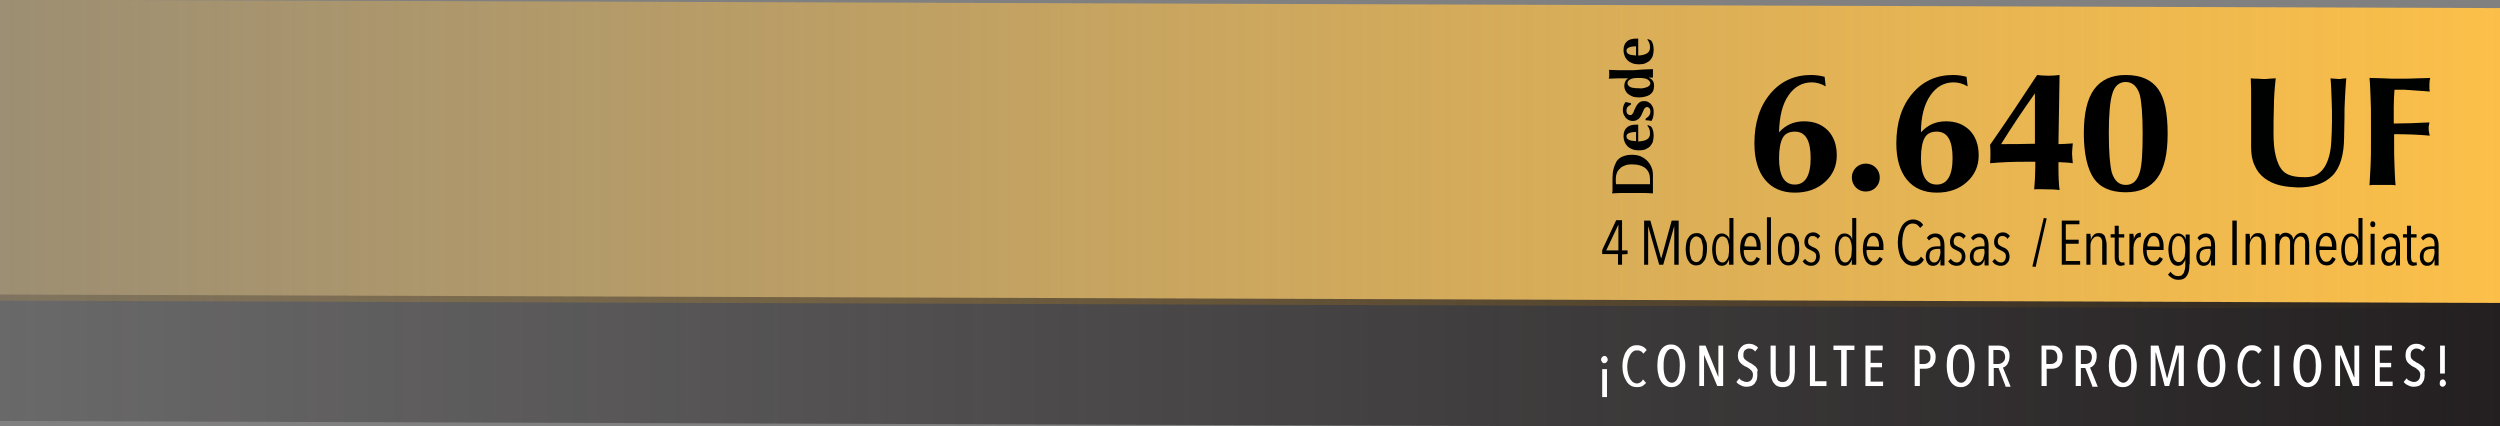 <?xml version="1.0" encoding="utf-8"?>
<!-- Generator: Adobe Illustrator 26.3.1, SVG Export Plug-In . SVG Version: 6.00 Build 0)  -->
<svg version="1.1" id="Layer_1" xmlns="http://www.w3.org/2000/svg" xmlns:xlink="http://www.w3.org/1999/xlink" x="0px" y="0px"
	 viewBox="0 0 680 116" style="enable-background:new 0 0 680 116;" xml:space="preserve">
<rect x="0" y="0" width="680" height="116" fill="#808080" stroke="none"/>
<style type="text/css">
	.st0{fill:url(#SVGID_1_);}
	.st1{fill:#000101;}
	.st2{fill:url(#SVGID_00000026863124364516491540000001087447318595725490_);}
	.st3{fill:#FFFFFF;}
</style>
<g>
	
		<linearGradient id="SVGID_1_" gradientUnits="userSpaceOnUse" x1="-208" y1="3463.6" x2="680" y2="3463.6" gradientTransform="matrix(1 0 0 1 0 -3422)">
		<stop  offset="0" style="stop-color:#FBBF49;stop-opacity:0"/>
		<stop  offset="1" style="stop-color:#FBBF49"/>
	</linearGradient>
	<polygon class="st0" points="680,84 -208,81.1 -208,-0.8 680,2.2 	"/>
	<path class="st1" d="M441.2,69.2V72h-1.1v-2.9h-4.3V68l3.8-8.1h1.6v8.2h1.5v1L441.2,69.2L441.2,69.2z M440.2,61.1L440.2,61.1
		l-3.3,7h3.3V61.1z"/>
	<polygon class="st1" points="455.4,72 455.4,61.5 455.4,61.5 452.4,72 451.3,72 448.3,61.5 448.3,61.5 448.3,72 447.2,72 447.2,60 
		448.9,60 451.8,70.2 451.9,70.2 454.7,60 456.6,60 456.6,72 	"/>
	<path class="st1" d="M464.3,67.8c0,0.7-0.1,1.3-0.2,1.8s-0.3,1-0.6,1.4c-0.3,0.4-0.6,0.7-0.9,0.9c-0.4,0.2-0.8,0.3-1.2,0.3
		c-0.5,0-0.9-0.1-1.2-0.3c-0.4-0.2-0.7-0.5-0.9-0.9c-0.3-0.4-0.5-0.9-0.6-1.4s-0.2-1.2-0.2-1.8c0-0.7,0.1-1.3,0.2-1.8
		c0.1-0.6,0.3-1,0.6-1.4c0.2-0.4,0.6-0.7,0.9-0.9c0.4-0.2,0.8-0.3,1.3-0.3s0.9,0.1,1.2,0.3c0.4,0.2,0.7,0.5,0.9,0.9
		c0.2,0.4,0.4,0.9,0.6,1.4C464.3,66.5,464.3,67.1,464.3,67.8 M463.2,67.8c0-0.5,0-1-0.1-1.4s-0.2-0.8-0.3-1.1
		c-0.1-0.3-0.3-0.6-0.6-0.7c-0.2-0.2-0.5-0.3-0.8-0.3s-0.6,0.1-0.8,0.3c-0.2,0.2-0.4,0.4-0.6,0.7c-0.1,0.3-0.3,0.7-0.3,1.1
		c-0.1,0.4-0.1,0.9-0.1,1.4s0,1,0.1,1.4s0.2,0.8,0.3,1.1c0.1,0.3,0.3,0.6,0.6,0.7c0.2,0.2,0.5,0.3,0.8,0.3s0.6-0.1,0.8-0.3
		c0.2-0.2,0.4-0.4,0.6-0.7c0.1-0.3,0.3-0.7,0.3-1.1S463.2,68.3,463.2,67.8"/>
	<path class="st1" d="M470.3,72v-1.5l0,0c-0.1,0.5-0.4,0.9-0.7,1.3c-0.3,0.3-0.8,0.5-1.3,0.5c-0.4,0-0.8-0.1-1.1-0.3
		c-0.3-0.2-0.6-0.5-0.8-0.9c-0.2-0.4-0.4-0.9-0.5-1.4c-0.1-0.6-0.2-1.2-0.2-1.8c0-0.7,0.1-1.3,0.2-1.8s0.3-1,0.5-1.4
		s0.5-0.7,0.8-0.9s0.7-0.3,1.2-0.3s0.9,0.2,1.3,0.5s0.6,0.7,0.7,1.2l0,0v-5.9h1.1V72H470.3z M470.3,67.8c0-0.5,0-1-0.1-1.4
		s-0.2-0.8-0.3-1.1c-0.2-0.3-0.3-0.6-0.6-0.7c-0.2-0.2-0.5-0.3-0.8-0.3s-0.6,0.1-0.8,0.3c-0.2,0.2-0.4,0.4-0.6,0.7
		c-0.1,0.3-0.3,0.7-0.3,1.1c-0.1,0.4-0.1,0.9-0.1,1.4s0,0.9,0.1,1.4c0.1,0.4,0.2,0.8,0.3,1.1c0.1,0.3,0.3,0.6,0.6,0.8
		c0.2,0.2,0.5,0.3,0.8,0.3s0.6-0.1,0.8-0.3c0.2-0.2,0.4-0.4,0.6-0.8c0.2-0.3,0.3-0.7,0.3-1.1C470.3,68.8,470.3,68.3,470.3,67.8"/>
	<path class="st1" d="M474.3,68c0,0.5,0,0.9,0.1,1.3s0.2,0.7,0.4,1c0.2,0.3,0.3,0.5,0.6,0.7c0.2,0.2,0.5,0.2,0.8,0.2
		c0.4,0,0.7-0.1,1-0.4s0.4-0.6,0.6-0.9l0.9,0.5c-0.2,0.5-0.5,0.9-0.9,1.3c-0.4,0.3-0.9,0.5-1.5,0.5c-0.9,0-1.7-0.4-2.2-1.2
		c-0.5-0.8-0.8-1.9-0.8-3.3c0-0.7,0.1-1.3,0.2-1.8c0.1-0.6,0.3-1,0.6-1.4c0.3-0.4,0.6-0.7,0.9-0.9c0.4-0.2,0.8-0.3,1.2-0.3
		c0.5,0,0.9,0.1,1.3,0.3c0.3,0.2,0.6,0.5,0.8,0.9c0.2,0.4,0.4,0.8,0.5,1.3s0.1,1,0.1,1.6V68H474.3z M477.8,67.1
		c0-0.9-0.1-1.5-0.4-2.1c-0.3-0.5-0.7-0.8-1.2-0.8c-0.3,0-0.6,0.1-0.8,0.3c-0.2,0.2-0.4,0.4-0.5,0.7c-0.1,0.3-0.2,0.6-0.3,0.9
		c-0.1,0.3-0.1,0.6-0.1,0.9L477.8,67.1L477.8,67.1z"/>
	<rect x="480.6" y="59.1" class="st1" width="1.1" height="12.9"/>
	<path class="st1" d="M489.4,67.8c0,0.7-0.1,1.3-0.2,1.8s-0.3,1-0.6,1.4c-0.3,0.4-0.6,0.7-0.9,0.9c-0.4,0.2-0.8,0.3-1.2,0.3
		c-0.5,0-0.9-0.1-1.2-0.3c-0.4-0.2-0.7-0.5-0.9-0.9c-0.3-0.4-0.5-0.9-0.6-1.4s-0.2-1.2-0.2-1.8c0-0.7,0.1-1.3,0.2-1.8
		c0.1-0.6,0.3-1,0.6-1.4c0.3-0.4,0.6-0.7,0.9-0.9c0.4-0.2,0.8-0.3,1.3-0.3s0.9,0.1,1.2,0.3c0.4,0.2,0.7,0.5,0.9,0.9
		c0.3,0.4,0.4,0.9,0.6,1.4C489.3,66.5,489.4,67.1,489.4,67.8 M488.2,67.8c0-0.5,0-1-0.1-1.4s-0.2-0.8-0.3-1.1
		c-0.1-0.3-0.3-0.6-0.6-0.7c-0.2-0.2-0.5-0.3-0.8-0.3s-0.6,0.1-0.8,0.3c-0.2,0.2-0.4,0.4-0.6,0.7c-0.1,0.3-0.3,0.7-0.3,1.1
		c-0.1,0.4-0.1,0.9-0.1,1.4s0,1,0.1,1.4s0.2,0.8,0.3,1.1c0.1,0.3,0.3,0.6,0.6,0.7c0.2,0.2,0.5,0.3,0.8,0.3s0.6-0.1,0.8-0.3
		c0.2-0.2,0.4-0.4,0.6-0.7c0.1-0.3,0.3-0.7,0.3-1.1C488.2,68.8,488.2,68.3,488.2,67.8"/>
	<path class="st1" d="M494.4,65c-0.1-0.3-0.3-0.5-0.6-0.6c-0.2-0.2-0.5-0.2-0.8-0.2c-0.4,0-0.7,0.1-0.9,0.4c-0.2,0.3-0.3,0.6-0.3,1
		c0,0.5,0.1,0.8,0.3,1c0.2,0.2,0.6,0.4,1,0.6c0.2,0.1,0.5,0.2,0.7,0.3c0.2,0.1,0.4,0.3,0.6,0.5s0.3,0.4,0.4,0.7
		c0.1,0.3,0.2,0.6,0.2,1c0,0.8-0.2,1.5-0.7,1.9c-0.4,0.5-1,0.7-1.7,0.7c-0.5,0-0.9-0.1-1.3-0.3c-0.4-0.2-0.7-0.5-1-0.9l0.7-0.7
		c0.2,0.3,0.4,0.5,0.7,0.7c0.3,0.2,0.6,0.3,0.9,0.3c0.4,0,0.7-0.1,1-0.4c0.2-0.3,0.4-0.7,0.4-1.2c0-0.3,0-0.5-0.1-0.7
		s-0.2-0.3-0.4-0.5c-0.2-0.1-0.3-0.2-0.5-0.3c-0.2-0.1-0.4-0.2-0.6-0.3c-0.2-0.1-0.4-0.2-0.6-0.3c-0.2-0.1-0.4-0.3-0.5-0.4
		c-0.2-0.2-0.3-0.4-0.4-0.7c-0.1-0.3-0.1-0.6-0.1-0.9c0-0.4,0.1-0.7,0.2-1s0.3-0.5,0.5-0.8c0.2-0.2,0.5-0.4,0.7-0.5
		c0.3-0.1,0.6-0.2,0.9-0.2c0.5,0,0.9,0.1,1.2,0.3c0.3,0.2,0.6,0.4,0.8,0.7L494.4,65z"/>
	<path class="st1" d="M503.7,72v-1.5l0,0c-0.1,0.5-0.4,0.9-0.7,1.3c-0.3,0.3-0.8,0.5-1.3,0.5c-0.4,0-0.8-0.1-1.1-0.3
		c-0.3-0.2-0.6-0.5-0.8-0.9c-0.2-0.4-0.4-0.9-0.5-1.4c-0.1-0.6-0.2-1.2-0.2-1.8c0-0.7,0.1-1.3,0.2-1.8s0.3-1,0.5-1.4
		s0.5-0.7,0.8-0.9s0.7-0.3,1.2-0.3s0.9,0.2,1.3,0.5s0.6,0.7,0.7,1.2l0,0v-5.9h1.1V72H503.7z M503.7,67.8c0-0.5,0-1-0.1-1.4
		s-0.2-0.8-0.3-1.1c-0.2-0.3-0.3-0.6-0.6-0.7c-0.2-0.2-0.5-0.3-0.8-0.3s-0.6,0.1-0.8,0.3c-0.2,0.2-0.4,0.4-0.6,0.7
		c-0.1,0.3-0.3,0.7-0.3,1.1c-0.1,0.4-0.1,0.9-0.1,1.4s0,0.9,0.1,1.4c0.1,0.4,0.2,0.8,0.3,1.1c0.1,0.3,0.3,0.6,0.6,0.8
		c0.2,0.2,0.5,0.3,0.8,0.3s0.6-0.1,0.8-0.3c0.2-0.2,0.4-0.4,0.6-0.8c0.2-0.3,0.3-0.7,0.3-1.1S503.7,68.3,503.7,67.8"/>
	<path class="st1" d="M507.7,68c0,0.5,0,0.9,0.1,1.3s0.2,0.7,0.4,1c0.2,0.3,0.3,0.5,0.6,0.7c0.2,0.2,0.5,0.2,0.8,0.2
		c0.4,0,0.7-0.1,1-0.4s0.4-0.6,0.6-0.9l0.9,0.5c-0.2,0.5-0.5,0.9-0.9,1.3c-0.4,0.3-0.9,0.5-1.5,0.5c-0.9,0-1.7-0.4-2.2-1.2
		c-0.5-0.8-0.8-1.9-0.8-3.3c0-0.7,0.1-1.3,0.2-1.8c0.1-0.6,0.3-1,0.6-1.4c0.3-0.4,0.6-0.7,0.9-0.9c0.4-0.2,0.8-0.3,1.2-0.3
		c0.5,0,0.9,0.1,1.3,0.3c0.3,0.2,0.6,0.5,0.8,0.9c0.2,0.4,0.4,0.8,0.5,1.3c0.1,0.5,0.1,1,0.1,1.6V68H507.7z M511.1,67.1
		c0-0.9-0.1-1.5-0.4-2.1c-0.3-0.5-0.7-0.8-1.2-0.8c-0.3,0-0.6,0.1-0.8,0.3c-0.2,0.2-0.4,0.4-0.5,0.7c-0.1,0.3-0.2,0.6-0.3,0.9
		c-0.1,0.3-0.1,0.6-0.1,0.9L511.1,67.1L511.1,67.1z"/>
	<path class="st1" d="M522.1,71.9c-0.5,0.3-1,0.4-1.7,0.4s-1.2-0.2-1.8-0.5c-0.5-0.3-0.9-0.8-1.3-1.3c-0.4-0.6-0.6-1.2-0.8-2
		s-0.3-1.6-0.3-2.5s0.1-1.8,0.3-2.5c0.2-0.8,0.5-1.4,0.8-2c0.4-0.6,0.8-1,1.3-1.3s1.1-0.5,1.7-0.5c0.6,0,1.1,0.1,1.6,0.4
		c0.5,0.2,0.9,0.6,1.2,1.1l-0.8,0.8c-0.3-0.4-0.6-0.7-0.9-0.9c-0.3-0.2-0.7-0.3-1.1-0.3c-0.5,0-0.9,0.1-1.3,0.4
		c-0.4,0.3-0.7,0.6-0.9,1.1s-0.4,1-0.5,1.7c-0.1,0.6-0.2,1.3-0.2,2s0.1,1.4,0.2,2c0.1,0.6,0.3,1.2,0.6,1.7c0.2,0.5,0.6,0.9,0.9,1.1
		c0.4,0.3,0.8,0.4,1.3,0.4c0.4,0,0.8-0.1,1.2-0.4c0.4-0.2,0.6-0.6,0.9-1l0.8,0.8C523,71.2,522.6,71.6,522.1,71.9"/>
	<path class="st1" d="M527.8,72c0-0.1,0-0.2,0-0.3c0-0.1,0-0.3,0-0.4c0-0.2,0-0.3,0-0.4v-0.4l0,0c-0.3,1.2-1,1.8-2,1.8
		c-0.2,0-0.5,0-0.7-0.1s-0.5-0.2-0.6-0.4c-0.2-0.2-0.4-0.5-0.5-0.8s-0.2-0.7-0.2-1.1c0-0.6,0.1-1.1,0.3-1.5s0.5-0.7,0.8-0.9
		c0.3-0.2,0.7-0.4,1.1-0.4c0.4-0.1,0.8-0.1,1.1-0.1h0.7v-0.4c0-0.7-0.1-1.3-0.4-1.6c-0.3-0.3-0.6-0.5-1.1-0.5
		c-0.3,0-0.6,0.1-0.9,0.3c-0.3,0.2-0.5,0.4-0.7,0.6l-0.6-0.7c0.3-0.4,0.6-0.7,1-0.9s0.8-0.3,1.3-0.3c0.9,0,1.5,0.3,1.9,0.9
		s0.6,1.4,0.6,2.5v3.5c0,0.1,0,0.3,0,0.4c0,0.2,0,0.3,0,0.5s0,0.3,0,0.5s0,0.3,0,0.4h-1.1L527.8,72L527.8,72z M527.7,67.7H527
		c-0.3,0-0.5,0-0.8,0.1s-0.5,0.1-0.7,0.3c-0.2,0.1-0.4,0.3-0.5,0.6c-0.1,0.3-0.2,0.6-0.2,1c0,0.6,0.1,1,0.4,1.3
		c0.3,0.3,0.5,0.4,0.9,0.4c0.3,0,0.6-0.1,0.8-0.3c0.2-0.2,0.4-0.4,0.5-0.7c0.1-0.3,0.2-0.6,0.3-1s0.1-0.7,0.1-1L527.7,67.7
		L527.7,67.7z"/>
	<path class="st1" d="M534,65c-0.1-0.3-0.3-0.5-0.6-0.6c-0.2-0.2-0.5-0.2-0.8-0.2c-0.4,0-0.7,0.1-0.9,0.4s-0.3,0.6-0.3,1
		c0,0.5,0.1,0.8,0.3,1s0.6,0.4,1,0.6c0.2,0.1,0.5,0.2,0.7,0.3c0.2,0.1,0.4,0.3,0.6,0.5c0.2,0.2,0.3,0.4,0.4,0.7
		c0.1,0.3,0.2,0.6,0.2,1c0,0.8-0.2,1.5-0.7,1.9c-0.4,0.5-1,0.7-1.7,0.7c-0.5,0-0.9-0.1-1.3-0.3c-0.4-0.2-0.7-0.5-1-0.9l0.7-0.7
		c0.2,0.3,0.4,0.5,0.7,0.7s0.6,0.3,0.9,0.3c0.4,0,0.7-0.1,1-0.4c0.2-0.3,0.4-0.7,0.4-1.2c0-0.3,0-0.5-0.1-0.7s-0.2-0.3-0.4-0.5
		c-0.1-0.1-0.3-0.2-0.5-0.3c-0.2-0.1-0.4-0.2-0.6-0.3c-0.2-0.1-0.4-0.2-0.6-0.3c-0.2-0.1-0.4-0.3-0.5-0.4c-0.2-0.2-0.3-0.4-0.4-0.7
		c-0.1-0.3-0.1-0.6-0.1-0.9c0-0.4,0.1-0.7,0.2-1c0.1-0.3,0.3-0.5,0.5-0.8c0.2-0.2,0.5-0.4,0.7-0.5c0.3-0.1,0.6-0.2,0.9-0.2
		c0.5,0,0.9,0.1,1.2,0.3s0.6,0.4,0.8,0.7L534,65z"/>
	<path class="st1" d="M539.8,72c0-0.1,0-0.2,0-0.3c0-0.1,0-0.3,0-0.4c0-0.2,0-0.3,0-0.4v-0.4l0,0c-0.3,1.2-1,1.8-2,1.8
		c-0.2,0-0.5,0-0.7-0.1s-0.5-0.2-0.6-0.4c-0.2-0.2-0.4-0.5-0.5-0.8s-0.2-0.7-0.2-1.1c0-0.6,0.1-1.1,0.3-1.5s0.5-0.7,0.8-0.9
		c0.3-0.2,0.7-0.4,1.1-0.4c0.4-0.1,0.8-0.1,1.1-0.1h0.7v-0.4c0-0.7-0.1-1.3-0.4-1.6c-0.3-0.3-0.6-0.5-1.1-0.5
		c-0.3,0-0.6,0.1-0.9,0.3c-0.3,0.2-0.5,0.4-0.7,0.6l-0.6-0.7c0.3-0.4,0.6-0.7,1-0.9s0.8-0.3,1.3-0.3c0.9,0,1.5,0.3,1.9,0.9
		s0.6,1.4,0.6,2.5v3.5c0,0.1,0,0.3,0,0.4c0,0.2,0,0.3,0,0.5s0,0.3,0,0.5s0,0.3,0,0.4h-1.1L539.8,72L539.8,72z M539.7,67.7H539
		c-0.3,0-0.5,0-0.8,0.1s-0.5,0.1-0.7,0.3c-0.2,0.1-0.4,0.3-0.5,0.6c-0.1,0.3-0.2,0.6-0.2,1c0,0.6,0.1,1,0.4,1.3
		c0.3,0.3,0.5,0.4,0.9,0.4c0.3,0,0.6-0.1,0.8-0.3c0.2-0.2,0.4-0.4,0.5-0.7c0.1-0.3,0.2-0.6,0.3-1s0.1-0.7,0.1-1L539.7,67.7
		L539.7,67.7z"/>
	<path class="st1" d="M546,65c-0.1-0.3-0.3-0.5-0.6-0.6c-0.2-0.2-0.5-0.2-0.8-0.2c-0.4,0-0.7,0.1-0.9,0.4s-0.3,0.6-0.3,1
		c0,0.5,0.1,0.8,0.3,1s0.6,0.4,1,0.6c0.2,0.1,0.5,0.2,0.7,0.3c0.2,0.1,0.4,0.3,0.6,0.5c0.2,0.2,0.3,0.4,0.4,0.7
		c0.1,0.3,0.2,0.6,0.2,1c0,0.8-0.2,1.5-0.7,1.9c-0.4,0.5-1,0.7-1.7,0.7c-0.5,0-0.9-0.1-1.3-0.3c-0.4-0.2-0.7-0.5-1-0.9l0.7-0.7
		c0.2,0.3,0.4,0.5,0.7,0.7s0.6,0.3,0.9,0.3c0.4,0,0.7-0.1,1-0.4c0.2-0.3,0.4-0.7,0.4-1.2c0-0.3,0-0.5-0.1-0.7s-0.2-0.3-0.4-0.5
		c-0.1-0.1-0.3-0.2-0.5-0.3c-0.2-0.1-0.4-0.2-0.6-0.3c-0.2-0.1-0.4-0.2-0.6-0.3c-0.2-0.1-0.4-0.3-0.5-0.4c-0.2-0.2-0.3-0.4-0.4-0.7
		c-0.1-0.3-0.1-0.6-0.1-0.9c0-0.4,0.1-0.7,0.2-1c0.1-0.3,0.3-0.5,0.5-0.8c0.2-0.2,0.5-0.4,0.7-0.5c0.3-0.1,0.6-0.2,0.9-0.2
		c0.5,0,0.9,0.1,1.2,0.3s0.6,0.4,0.8,0.7L546,65z"/>
	<polygon class="st1" points="553.7,72.6 552.8,72.5 555.9,59.3 556.7,59.4 	"/>
	<polygon class="st1" points="560.8,72 560.8,60 565.6,60 565.6,61 561.9,61 561.9,65.2 565.4,65.2 565.4,66.3 561.9,66.3 561.9,71 
		565.8,71 565.8,72 	"/>
	<path class="st1" d="M571.8,72v-5.5c0-0.3,0-0.5,0-0.8s-0.1-0.5-0.2-0.7c-0.1-0.2-0.2-0.4-0.4-0.5s-0.4-0.2-0.7-0.2
		s-0.5,0.1-0.8,0.2c-0.2,0.2-0.4,0.4-0.6,0.6c-0.2,0.3-0.3,0.6-0.4,0.9c-0.1,0.3-0.1,0.7-0.1,1.1V72h-1.1v-6.3c0-0.2,0-0.4,0-0.6
		s0-0.4,0-0.6s0-0.4,0-0.5c0-0.2,0-0.3,0-0.4h1.1c0,0.2,0,0.5,0.1,0.8c0,0.3,0,0.6,0,0.9l0,0c0.2-0.6,0.4-1,0.8-1.4
		c0.4-0.4,0.8-0.5,1.4-0.5c0.5,0,0.8,0.1,1.1,0.3s0.5,0.4,0.6,0.8c0.1,0.3,0.2,0.7,0.3,1.1s0.1,0.8,0.1,1.2V72H571.8z"/>
	<path class="st1" d="M577.5,72.2c-0.2,0-0.4,0.1-0.6,0.1c-0.6,0-1-0.2-1.3-0.6c-0.2-0.4-0.4-1-0.4-1.6v-5.5h-1.1v-0.9h1.1v-2.3h1.1
		v2.3h1.5v0.9h-1.5v5.3c0,0.5,0.1,0.9,0.2,1.1c0.1,0.2,0.4,0.4,0.7,0.4c0.1,0,0.2,0,0.3,0s0.2-0.1,0.3-0.1l0.1,0.9
		C577.8,72.1,577.6,72.1,577.5,72.2"/>
	<path class="st1" d="M581,63.8c0.3-0.3,0.7-0.5,1.1-0.5c0.1,0,0.2,0,0.2,0v1.2h-0.1h-0.1c-0.3,0-0.5,0.1-0.8,0.3
		c-0.2,0.2-0.4,0.4-0.6,0.8c-0.1,0.3-0.3,0.7-0.3,1c-0.1,0.4-0.1,0.8-0.1,1.2V72h-1.1v-6.3c0-0.2,0-0.4,0-0.6s0-0.4,0-0.6
		s0-0.4,0-0.5c0-0.2,0-0.3,0-0.4h1.1c0,0.2,0,0.5,0.1,0.8c0,0.3,0,0.7,0,1l0,0C580.4,64.7,580.7,64.1,581,63.8"/>
	<path class="st1" d="M583.9,68c0,0.5,0,0.9,0.1,1.3s0.2,0.7,0.4,1s0.3,0.5,0.6,0.7c0.2,0.2,0.5,0.2,0.8,0.2c0.4,0,0.7-0.1,1-0.4
		s0.4-0.6,0.6-0.9l0.9,0.5c-0.2,0.5-0.5,0.9-0.9,1.3c-0.4,0.3-0.9,0.5-1.5,0.5c-0.9,0-1.7-0.4-2.2-1.2c-0.5-0.8-0.8-1.9-0.8-3.3
		c0-0.7,0.1-1.3,0.2-1.8c0.1-0.6,0.3-1,0.6-1.4s0.6-0.7,0.9-0.9c0.4-0.2,0.8-0.3,1.2-0.3c0.5,0,0.9,0.1,1.3,0.3
		c0.3,0.2,0.6,0.5,0.8,0.9s0.4,0.8,0.5,1.3s0.1,1,0.1,1.6V68H583.9z M587.4,67.1c0-0.9-0.1-1.5-0.4-2.1c-0.3-0.5-0.7-0.8-1.2-0.8
		c-0.3,0-0.6,0.1-0.8,0.3c-0.2,0.2-0.4,0.4-0.5,0.7c-0.1,0.3-0.2,0.6-0.3,0.9s-0.1,0.6-0.1,0.9L587.4,67.1L587.4,67.1z"/>
	<path class="st1" d="M595.5,71.9c0,0.6,0,1.2-0.1,1.7s-0.3,1-0.5,1.3s-0.5,0.7-0.9,0.9c-0.4,0.2-0.9,0.3-1.5,0.3s-1.1-0.1-1.6-0.4
		s-0.9-0.6-1.2-1l0.7-0.8c0.2,0.4,0.5,0.6,0.9,0.9c0.3,0.2,0.7,0.3,1.2,0.3c0.4,0,0.7-0.1,0.9-0.2c0.2-0.2,0.4-0.4,0.6-0.7
		c0.1-0.3,0.2-0.6,0.3-1s0.1-0.8,0.1-1.3v-1.4l0,0c-0.1,0.5-0.4,0.9-0.7,1.3c-0.3,0.3-0.8,0.5-1.3,0.5c-0.4,0-0.8-0.1-1.1-0.3
		c-0.3-0.2-0.6-0.5-0.8-0.9s-0.4-0.9-0.5-1.4c-0.1-0.6-0.2-1.2-0.2-1.8c0-0.7,0.1-1.3,0.2-1.8c0.1-0.5,0.3-1,0.5-1.4
		s0.5-0.7,0.8-0.9s0.7-0.3,1.2-0.3s0.9,0.2,1.3,0.5c0.4,0.3,0.6,0.7,0.7,1.2l0,0v-1.4h1.1v8.1C595.6,71.9,595.5,71.9,595.5,71.9z
		 M594.4,67.8c0-0.5,0-0.9-0.1-1.4c-0.1-0.4-0.2-0.8-0.3-1.1c-0.2-0.3-0.3-0.6-0.6-0.8c-0.2-0.2-0.5-0.3-0.8-0.3s-0.6,0.1-0.8,0.3
		c-0.2,0.2-0.4,0.4-0.6,0.7c-0.1,0.3-0.3,0.7-0.3,1.1c-0.1,0.4-0.1,0.9-0.1,1.4s0,0.9,0.1,1.4c0.1,0.4,0.2,0.8,0.3,1.1
		c0.1,0.3,0.3,0.6,0.6,0.8c0.2,0.2,0.5,0.3,0.8,0.3s0.6-0.1,0.8-0.3c0.2-0.2,0.4-0.4,0.6-0.7c0.2-0.3,0.3-0.7,0.3-1.1
		C594.4,68.8,594.4,68.3,594.4,67.8"/>
	<path class="st1" d="M601.4,72c0-0.1,0-0.2,0-0.3c0-0.1,0-0.3,0-0.4c0-0.2,0-0.3,0-0.4v-0.4l0,0c-0.3,1.2-1,1.8-2,1.8
		c-0.2,0-0.5,0-0.7-0.1s-0.5-0.2-0.6-0.4c-0.2-0.2-0.4-0.5-0.5-0.8s-0.2-0.7-0.2-1.1c0-0.6,0.1-1.1,0.3-1.5s0.5-0.7,0.8-0.9
		c0.3-0.2,0.7-0.4,1.1-0.4c0.4-0.1,0.8-0.1,1.1-0.1h0.7v-0.4c0-0.7-0.1-1.3-0.4-1.6c-0.3-0.3-0.6-0.5-1.1-0.5
		c-0.3,0-0.6,0.1-0.9,0.3c-0.3,0.2-0.5,0.4-0.7,0.6l-0.6-0.7c0.3-0.4,0.6-0.7,1-0.9s0.8-0.3,1.3-0.3c0.9,0,1.5,0.3,1.9,0.9
		s0.6,1.4,0.6,2.5v3.5c0,0.1,0,0.3,0,0.4c0,0.2,0,0.3,0,0.5s0,0.3,0,0.5s0,0.3,0,0.4h-1.1L601.4,72L601.4,72z M601.2,67.7h-0.7
		c-0.3,0-0.5,0-0.8,0.1s-0.5,0.1-0.7,0.3c-0.2,0.1-0.4,0.3-0.5,0.6c-0.1,0.3-0.2,0.6-0.2,1c0,0.6,0.1,1,0.4,1.3
		c0.3,0.3,0.5,0.4,0.9,0.4c0.3,0,0.6-0.1,0.8-0.3c0.2-0.2,0.4-0.4,0.5-0.7c0.1-0.3,0.2-0.6,0.3-1s0.1-0.7,0.1-1L601.2,67.7
		L601.2,67.7z"/>
	<rect x="607.2" y="60" class="st1" width="1.2" height="12.1"/>
	<path class="st1" d="M615.1,72v-5.5c0-0.3,0-0.5,0-0.8s-0.1-0.5-0.2-0.7c-0.1-0.2-0.2-0.4-0.4-0.5s-0.4-0.2-0.7-0.2
		s-0.5,0.1-0.8,0.2c-0.2,0.2-0.4,0.4-0.6,0.6c-0.2,0.3-0.3,0.6-0.4,0.9c-0.1,0.3-0.1,0.7-0.1,1.1V72h-1.1v-6.3c0-0.2,0-0.4,0-0.6
		s0-0.4,0-0.6s0-0.4,0-0.5c0-0.2,0-0.3,0-0.4h1.1c0,0.2,0,0.5,0.1,0.8c0,0.3,0,0.6,0,0.9l0,0c0.2-0.6,0.4-1,0.8-1.4
		c0.4-0.4,0.8-0.5,1.4-0.5c0.5,0,0.8,0.1,1.1,0.3s0.5,0.4,0.6,0.8c0.1,0.3,0.2,0.7,0.3,1.1s0.1,0.8,0.1,1.2V72H615.1z"/>
	<path class="st1" d="M620.4,63.8c0.4-0.4,0.8-0.5,1.4-0.5c0.3,0,0.6,0.1,0.8,0.2c0.2,0.1,0.4,0.3,0.6,0.4c0.2,0.2,0.3,0.4,0.4,0.6
		c0.1,0.2,0.2,0.5,0.2,0.7l0,0c0.1-0.3,0.2-0.5,0.3-0.7s0.3-0.4,0.5-0.6c0.2-0.2,0.4-0.3,0.6-0.4c0.2-0.1,0.5-0.2,0.8-0.2
		c0.5,0,0.8,0.1,1.1,0.3s0.5,0.4,0.6,0.8c0.2,0.3,0.3,0.7,0.3,1.1c0.1,0.4,0.1,0.8,0.1,1.2V72H627v-5.5c0-0.3,0-0.5,0-0.8
		s-0.1-0.5-0.2-0.7c-0.1-0.2-0.2-0.4-0.4-0.5s-0.4-0.2-0.7-0.2s-0.5,0.1-0.7,0.2c-0.2,0.2-0.4,0.4-0.6,0.6c-0.1,0.3-0.3,0.6-0.3,0.9
		c-0.1,0.3-0.1,0.7-0.1,1.1V72h-1.1v-5.5c0-0.3,0-0.5,0-0.8s-0.1-0.5-0.2-0.7c-0.1-0.2-0.2-0.4-0.4-0.5s-0.4-0.2-0.7-0.2
		s-0.5,0.1-0.7,0.2c-0.2,0.2-0.4,0.4-0.5,0.6c-0.2,0.3-0.3,0.6-0.3,0.9c-0.1,0.3-0.1,0.7-0.1,1.1V72h-1.1v-6.3c0-0.2,0-0.4,0-0.6
		s0-0.4,0-0.6s0-0.4,0-0.5c0-0.2,0-0.3,0-0.4h1.1c0,0.2,0,0.5,0.1,0.8c0,0.3,0,0.6,0,0.9l0,0C619.8,64.7,620,64.2,620.4,63.8"/>
	<path class="st1" d="M630.9,68c0,0.5,0,0.9,0.1,1.3s0.2,0.7,0.4,1s0.3,0.5,0.6,0.7c0.2,0.2,0.5,0.2,0.8,0.2c0.4,0,0.7-0.1,1-0.4
		s0.4-0.6,0.6-0.9l0.9,0.5c-0.2,0.5-0.5,0.9-0.9,1.3c-0.4,0.3-0.9,0.5-1.5,0.5c-0.9,0-1.7-0.4-2.2-1.2c-0.5-0.8-0.8-1.9-0.8-3.3
		c0-0.7,0.1-1.3,0.2-1.8c0.1-0.6,0.3-1,0.6-1.4s0.6-0.7,0.9-0.9c0.4-0.2,0.8-0.3,1.2-0.3c0.5,0,0.9,0.1,1.3,0.3
		c0.3,0.2,0.6,0.5,0.8,0.9s0.4,0.8,0.5,1.3s0.1,1,0.1,1.6V68H630.9z M634.3,67.1c0-0.9-0.1-1.5-0.4-2.1c-0.3-0.5-0.7-0.8-1.2-0.8
		c-0.3,0-0.6,0.1-0.8,0.3c-0.2,0.2-0.4,0.4-0.6,0.7c-0.1,0.3-0.2,0.6-0.3,0.9s-0.1,0.6-0.1,0.9L634.3,67.1L634.3,67.1z"/>
	<path class="st1" d="M641.4,72v-1.5l0,0c-0.1,0.5-0.4,0.9-0.7,1.3c-0.3,0.3-0.8,0.5-1.3,0.5c-0.4,0-0.8-0.1-1.1-0.3
		c-0.3-0.2-0.6-0.5-0.8-0.9s-0.4-0.9-0.5-1.4c-0.1-0.6-0.2-1.2-0.2-1.8c0-0.7,0.1-1.3,0.2-1.8c0.1-0.5,0.3-1,0.5-1.4
		s0.5-0.7,0.8-0.9s0.7-0.3,1.2-0.3s0.9,0.2,1.3,0.5c0.4,0.3,0.6,0.7,0.7,1.2l0,0v-5.9h1.1V72H641.4z M641.4,67.8c0-0.5,0-1-0.1-1.4
		s-0.2-0.8-0.3-1.1c-0.2-0.3-0.3-0.6-0.6-0.7c-0.2-0.2-0.5-0.3-0.8-0.3s-0.6,0.1-0.8,0.3c-0.2,0.2-0.4,0.4-0.6,0.7
		c-0.1,0.3-0.3,0.7-0.3,1.1c-0.1,0.4-0.1,0.9-0.1,1.4s0,0.9,0.1,1.4c0.1,0.4,0.2,0.8,0.3,1.1c0.1,0.3,0.3,0.6,0.6,0.8
		c0.2,0.2,0.5,0.3,0.8,0.3s0.6-0.1,0.8-0.3c0.2-0.2,0.4-0.4,0.6-0.8c0.2-0.3,0.3-0.7,0.3-1.1C641.4,68.8,641.4,68.3,641.4,67.8"/>
	<path class="st1" d="M646.1,61c0,0.2-0.1,0.4-0.2,0.6c-0.1,0.2-0.3,0.2-0.5,0.2s-0.4-0.1-0.5-0.2c-0.1-0.2-0.2-0.4-0.2-0.6
		c0-0.2,0.1-0.4,0.2-0.6c0.1-0.2,0.3-0.2,0.5-0.2s0.4,0.1,0.5,0.2C646,60.6,646.1,60.8,646.1,61 M644.8,63.6h1.1V72h-1.1V63.6z"/>
	<path class="st1" d="M651.7,72c0-0.1,0-0.2,0-0.3c0-0.1,0-0.3,0-0.4c0-0.2,0-0.3,0-0.4v-0.4l0,0c-0.3,1.2-1,1.8-2,1.8
		c-0.2,0-0.5,0-0.7-0.1s-0.5-0.2-0.6-0.4c-0.2-0.2-0.4-0.5-0.5-0.8s-0.2-0.7-0.2-1.1c0-0.6,0.1-1.1,0.3-1.5s0.5-0.7,0.8-0.9
		c0.3-0.2,0.7-0.4,1.1-0.4c0.4-0.1,0.8-0.1,1.1-0.1h0.7v-0.4c0-0.7-0.1-1.3-0.4-1.6c-0.3-0.3-0.6-0.5-1.1-0.5
		c-0.3,0-0.6,0.1-0.9,0.3c-0.3,0.2-0.5,0.4-0.7,0.6l-0.6-0.7c0.3-0.4,0.6-0.7,1-0.9s0.8-0.3,1.3-0.3c0.9,0,1.5,0.3,1.9,0.9
		s0.6,1.4,0.6,2.5v3.5c0,0.1,0,0.3,0,0.4c0,0.2,0,0.3,0,0.5s0,0.3,0,0.5s0,0.3,0,0.4h-1.1L651.7,72L651.7,72z M651.6,67.7h-0.7
		c-0.3,0-0.5,0-0.8,0.1s-0.5,0.1-0.7,0.3c-0.2,0.1-0.4,0.3-0.5,0.6c-0.1,0.3-0.2,0.6-0.2,1c0,0.6,0.1,1,0.4,1.3
		c0.3,0.3,0.5,0.4,0.9,0.4c0.3,0,0.6-0.1,0.8-0.3c0.2-0.2,0.4-0.4,0.5-0.7c0.1-0.3,0.2-0.6,0.3-1s0.1-0.7,0.1-1L651.6,67.7
		L651.6,67.7z"/>
	<path class="st1" d="M657,72.2c-0.2,0-0.4,0.1-0.6,0.1c-0.6,0-1-0.2-1.3-0.6c-0.2-0.4-0.4-1-0.4-1.6v-5.5h-1.1v-0.9h1.1v-2.3h1.1
		v2.3h1.5v0.9h-1.5v5.3c0,0.5,0.1,0.9,0.2,1.1c0.1,0.2,0.4,0.4,0.7,0.4c0.1,0,0.2,0,0.3,0s0.2-0.1,0.3-0.1l0.1,0.9
		C657.3,72.1,657.2,72.1,657,72.2"/>
	<path class="st1" d="M662.2,72c0-0.1,0-0.2,0-0.3c0-0.1,0-0.3,0-0.4c0-0.2,0-0.3,0-0.4v-0.4l0,0c-0.3,1.2-1,1.8-2,1.8
		c-0.2,0-0.5,0-0.7-0.1s-0.5-0.2-0.6-0.4c-0.2-0.2-0.4-0.5-0.5-0.8s-0.2-0.7-0.2-1.1c0-0.6,0.1-1.1,0.3-1.5s0.5-0.7,0.8-0.9
		c0.3-0.2,0.7-0.4,1.1-0.4c0.4-0.1,0.8-0.1,1.1-0.1h0.7v-0.4c0-0.7-0.1-1.3-0.4-1.6c-0.3-0.3-0.6-0.5-1.1-0.5
		c-0.3,0-0.6,0.1-0.9,0.3c-0.3,0.2-0.5,0.4-0.7,0.6l-0.6-0.7c0.3-0.4,0.6-0.7,1-0.9s0.8-0.3,1.3-0.3c0.9,0,1.5,0.3,1.9,0.9
		s0.6,1.4,0.6,2.5v3.5c0,0.1,0,0.3,0,0.4c0,0.2,0,0.3,0,0.5s0,0.3,0,0.5s0,0.3,0,0.4h-1.1L662.2,72L662.2,72z M662.1,67.7h-0.7
		c-0.3,0-0.5,0-0.8,0.1s-0.5,0.1-0.7,0.3c-0.2,0.1-0.4,0.3-0.5,0.6c-0.1,0.3-0.2,0.6-0.2,1c0,0.6,0.1,1,0.4,1.3
		c0.3,0.3,0.5,0.4,0.9,0.4c0.3,0,0.6-0.1,0.8-0.3c0.2-0.2,0.4-0.4,0.5-0.7c0.1-0.3,0.2-0.6,0.3-1s0.1-0.7,0.1-1L662.1,67.7
		L662.1,67.7z"/>
	<path class="st1" d="M440.6,52.5c-0.7,0-1.4,0.1-2.1,0.1c0-0.2,0-0.4,0.1-0.6c0-0.2,0-0.5,0-0.7c0-0.4,0-0.8,0-1.2s0-1,0-1.7
		c0-0.9,0.1-1.8,0.3-2.5c0.2-0.8,0.5-1.4,0.8-2c0.4-0.6,0.9-1,1.6-1.3s1.5-0.5,2.5-0.5c0.9,0,1.7,0.1,2.4,0.4
		c0.7,0.3,1.3,0.7,1.8,1.2s0.9,1.1,1.2,1.8c0.3,0.7,0.4,1.4,0.4,2.2s0,1.5,0,2.1s0,1.1,0,1.5V52c0,0.2,0,0.4,0,0.6
		c-0.7,0-1.3-0.1-2-0.1s-1.5,0-2.4,0H443C442.1,52.5,441.3,52.5,440.6,52.5 M446.4,50.1h1c0.3,0,0.6,0,0.9,0s0.4,0,0.5,0
		c0-0.2,0-0.4,0-0.6c0-0.2,0-0.5,0-0.8c0-1.2-0.4-2.2-1.2-2.9c-0.8-0.7-2.1-1.1-3.8-1.1c-0.7,0-1.3,0.1-1.8,0.3s-1,0.4-1.3,0.8
		c-0.4,0.3-0.7,0.7-0.9,1.2c-0.2,0.5-0.3,1-0.3,1.5c0,0.4,0,0.7,0,0.9s0,0.5,0.1,0.7c0.1,0,0.2,0,0.5,0s0.5,0,0.9,0h1h0.8h2.9
		C445.7,50.1,446.4,50.1,446.4,50.1z"/>
	<path class="st1" d="M447,38.3c0.4-0.1,0.7-0.2,1-0.4s0.5-0.4,0.6-0.7c0.2-0.3,0.2-0.6,0.2-1c0-0.7-0.2-1.4-0.7-2l0.1-0.2l0.9,0.4
		c0.2,0.3,0.4,0.6,0.5,1s0.2,0.9,0.2,1.5c0,0.5-0.1,1-0.2,1.5s-0.4,0.9-0.7,1.3c-0.3,0.4-0.8,0.6-1.3,0.9c-0.5,0.2-1.1,0.3-1.8,0.3
		c-0.7,0-1.3-0.1-1.8-0.3s-0.9-0.4-1.3-0.8c-0.3-0.3-0.6-0.7-0.8-1.2c-0.2-0.5-0.3-1-0.3-1.5c0-1.1,0.3-1.9,0.9-2.4
		c0.6-0.6,1.5-0.8,2.6-0.8h0.3c0.1,0,0.2,0,0.2,0v4.6C446.2,38.4,446.6,38.4,447,38.3 M443.1,36.2c-0.5,0.2-0.7,0.5-0.7,0.9
		c0,0.2,0.1,0.4,0.2,0.6c0.2,0.2,0.4,0.3,0.6,0.4c0.3,0.1,0.5,0.2,0.9,0.2c0.3,0,0.6,0.1,0.9,0.1v-2.5
		C444.2,35.9,443.6,36,443.1,36.2"/>
	<path class="st1" d="M448.1,31.9c0.2-0.1,0.3-0.2,0.4-0.4c0.1-0.1,0.2-0.3,0.3-0.5c0.1-0.2,0.1-0.5,0.1-0.7c0-0.4-0.1-0.7-0.3-0.9
		c-0.2-0.2-0.4-0.3-0.6-0.3s-0.4,0.1-0.6,0.3c-0.2,0.2-0.3,0.4-0.4,0.7c-0.1,0.3-0.3,0.6-0.4,0.9s-0.3,0.6-0.5,0.9
		c-0.2,0.3-0.4,0.5-0.8,0.7c-0.3,0.2-0.7,0.3-1.2,0.3s-0.8-0.1-1.2-0.3c-0.3-0.2-0.6-0.4-0.8-0.7c-0.2-0.3-0.4-0.6-0.5-0.9
		s-0.2-0.7-0.2-1c0-0.5,0.1-0.9,0.2-1.2c0.1-0.4,0.3-0.7,0.6-1.1c0.2,0.1,0.4,0.2,0.7,0.2c0.2,0.1,0.5,0.1,0.7,0.1v0.5
		c-0.1,0-0.3,0.1-0.4,0.2c-0.2,0.1-0.3,0.2-0.4,0.3c-0.1,0.1-0.3,0.3-0.3,0.5c-0.1,0.2-0.1,0.4-0.1,0.7c0,0.3,0.1,0.6,0.3,0.8
		c0.2,0.2,0.4,0.3,0.7,0.3c0.3,0,0.5-0.1,0.6-0.3c0.2-0.2,0.3-0.4,0.4-0.7c0.1-0.3,0.2-0.6,0.4-0.9c0.1-0.3,0.3-0.6,0.5-0.9
		s0.4-0.5,0.7-0.7c0.3-0.2,0.7-0.3,1.2-0.3s0.9,0.1,1.2,0.3c0.3,0.2,0.6,0.4,0.8,0.7c0.2,0.3,0.4,0.6,0.5,1s0.1,0.8,0.1,1.2
		c0,0.5-0.1,0.9-0.2,1.3s-0.3,0.7-0.4,0.9c-0.5-0.1-1-0.2-1.6-0.2v-0.4C447.8,32.1,448,32,448.1,31.9"/>
	<path class="st1" d="M447,18.9c0.9,0,1.8-0.1,2.6-0.1c0,0.1,0,0.3,0,0.5V20v0.6c0,0.2,0,0.4,0,0.5c0,0-0.1,0-0.2,0s-0.3,0-0.4,0
		c-0.2,0-0.3,0-0.4,0s-0.2,0-0.2,0l0,0c0.5,0.2,0.9,0.5,1.1,0.8c0.3,0.4,0.4,0.8,0.4,1.5c0,0.5-0.1,1-0.3,1.4
		c-0.2,0.4-0.5,0.7-0.9,1c-0.4,0.2-0.8,0.4-1.3,0.5s-1,0.2-1.6,0.2s-1.1-0.1-1.6-0.2c-0.5-0.2-0.9-0.4-1.3-0.7
		c-0.4-0.3-0.6-0.6-0.8-1c-0.2-0.4-0.3-0.8-0.3-1.2c0-0.5,0.1-0.9,0.3-1.3c0.2-0.4,0.5-0.7,0.9-0.8l0,0c-1,0-1.9,0-2.7,0
		c-0.9,0-1.7,0.1-2.7,0.1c0-0.1,0-0.3,0.1-0.5c0-0.2,0-0.4,0-0.7c0-0.2,0-0.5,0-0.7s0-0.4-0.1-0.5c0.9,0,1.8,0.1,2.7,0.1
		c0.9,0,1.9,0,2.9,0h1.1C445.2,19,446.1,19,447,18.9 M447.3,23.9c0.4-0.1,0.7-0.2,0.9-0.3c0.2-0.1,0.4-0.3,0.5-0.4
		c0.1-0.2,0.2-0.3,0.2-0.5c0-0.4-0.3-0.8-0.8-1.1c-0.5-0.3-1.3-0.4-2.5-0.4c-1,0-1.7,0.1-2.2,0.4s-0.7,0.6-0.7,1
		c0,0.2,0,0.3,0.1,0.5s0.3,0.3,0.5,0.5c0.2,0.1,0.6,0.3,1,0.3c0.4,0.1,0.9,0.1,1.5,0.1C446.5,24.1,447,24,447.3,23.9"/>
	<path class="st1" d="M447,14.9c0.4-0.1,0.7-0.2,1-0.4s0.5-0.4,0.6-0.7c0.2-0.3,0.2-0.6,0.2-1c0-0.7-0.2-1.4-0.7-2l0.1-0.2l0.9,0.4
		c0.2,0.3,0.4,0.6,0.5,1s0.2,0.9,0.2,1.5c0,0.5-0.1,1-0.2,1.5s-0.4,0.9-0.7,1.3c-0.3,0.4-0.8,0.6-1.3,0.9c-0.5,0.2-1.1,0.3-1.8,0.3
		c-0.7,0-1.3-0.1-1.8-0.3c-0.5-0.2-0.9-0.4-1.3-0.8c-0.3-0.3-0.6-0.7-0.8-1.2c-0.2-0.5-0.3-1-0.3-1.5c0-1.1,0.3-1.9,0.9-2.4
		c0.6-0.6,1.5-0.8,2.6-0.8h0.3c0.1,0,0.2,0,0.2,0v4.6C446.2,15.1,446.6,15,447,14.9 M443.1,12.9c-0.5,0.2-0.7,0.5-0.7,0.9
		c0,0.2,0.1,0.4,0.2,0.6c0.2,0.2,0.4,0.3,0.6,0.4c0.3,0.1,0.5,0.2,0.9,0.2c0.3,0,0.6,0.1,0.9,0.1v-2.5
		C444.2,12.6,443.6,12.7,443.1,12.9"/>
	<path class="st1" d="M620.1,50.4c-1.6-0.4-2.9-1-4.1-1.9c-1.2-0.9-2.1-2-2.7-3.4c-0.7-1.4-1-3.1-1-5.1c0-1.1,0-2.1,0-3s0-1.7,0-2.5
		s0-1.5,0-2.2s0-1.4,0-2.2c0-2.3,0-4.2,0-5.6s-0.1-2.5-0.1-3.2c0.6,0.1,1.1,0.1,1.7,0.1c0.6,0,1.2,0.1,1.7,0.1c0.6,0,1.1,0,1.7-0.1
		c0.6,0,1.2-0.1,1.7-0.1c-0.3,2.7-0.5,5.3-0.5,7.7c-0.1,2.4-0.1,4.8-0.1,7.2c0,2.6,0.2,4.7,0.6,6.2c0.4,1.6,0.9,2.8,1.6,3.7
		c0.7,0.9,1.6,1.4,2.7,1.7c1,0.3,2.3,0.4,3.7,0.4c1.7,0,3-0.4,4-1.3c1-0.8,1.7-2,2.2-3.4s0.8-3,0.9-4.9c0.1-1.8,0.2-3.7,0.2-5.7
		s0-3.9-0.1-5.8s-0.1-3.9-0.3-5.8c0.4,0.1,0.8,0.1,1.1,0.1c0.4,0,0.7,0.1,1,0.1c0.4,0,0.7,0,1.1-0.1c0.3,0,0.7-0.1,1.1-0.1
		c-0.1,0.6-0.1,1.5-0.2,2.5c-0.1,1-0.1,2.3-0.2,3.6c-0.1,1.4-0.1,2.9-0.1,4.5c0,1.7-0.1,3.4-0.1,5.3c0,4.9-1.1,8.5-3.2,10.6
		c-2.1,2.1-5.2,3.2-9.4,3.2C623.4,50.9,621.7,50.8,620.1,50.4"/>
	<path class="st1" d="M644.8,26.7c-0.1-1.8-0.1-3.7-0.3-5.5c1.3,0,2.5,0.1,3.8,0.1c1.2,0.1,2.5,0.1,3.8,0.1c2.1,0,4,0,5.6-0.1
		c1.6,0,2.7-0.1,3.3-0.1c-0.1,0.5-0.2,1-0.2,1.8c0,0.5,0,0.8,0,1.1c0,0.3,0.1,0.5,0.1,0.8c-0.8-0.1-1.7-0.1-2.7-0.2
		s-1.9-0.1-2.8-0.2c-0.9-0.1-1.8-0.1-2.5-0.1s-1.3,0-1.6,0c-0.1,1.6-0.2,3.1-0.2,4.6s0,3.1,0,4.6c1.8,0,3.5-0.1,5-0.1
		c1.5-0.1,3-0.1,4.7-0.2c-0.1,0.5-0.1,0.9-0.2,1.1c0,0.3,0,0.5,0,0.8c0,0.2,0,0.5,0.1,0.7c0,0.2,0.1,0.6,0.2,1
		c-3.2-0.3-6.4-0.4-9.7-0.4v2.2c0,2.4,0,4.4,0.1,6.3c0.1,1.8,0.1,3.6,0.3,5.4c-0.5-0.1-1-0.1-1.6-0.1h-2h-1.9c-0.6,0-1.1,0-1.6,0.1
		c0.1-1.8,0.2-3.6,0.3-5.4c0.1-1.8,0.1-3.9,0.1-6.3V33C644.9,30.6,644.9,28.5,644.8,26.7"/>
	
		<linearGradient id="SVGID_00000068675891248141146880000003914826018613668252_" gradientUnits="userSpaceOnUse" x1="-208" y1="3520.1" x2="680" y2="3520.1" gradientTransform="matrix(1 0 0 1 0 -3422)">
		<stop  offset="0" style="stop-color:#231F20;stop-opacity:0"/>
		<stop  offset="1" style="stop-color:#231F20"/>
	</linearGradient>
	<polygon style="fill:url(#SVGID_00000068675891248141146880000003914826018613668252_);" points="680,116.8 -208,113.8 -208,79.4 
		680,82.4 	"/>
	<path class="st3" d="M437.3,97.8c0,0.3-0.1,0.5-0.3,0.7c-0.2,0.2-0.4,0.3-0.6,0.3c-0.3,0-0.5-0.1-0.6-0.3c-0.2-0.2-0.3-0.4-0.3-0.7
		c0-0.3,0.1-0.5,0.3-0.7c0.2-0.2,0.4-0.3,0.6-0.3s0.5,0.1,0.6,0.3C437.2,97.3,437.3,97.6,437.3,97.8 M437.1,108h-1.3v-7.6h1.3V108z"
		/>
	<path class="st3" d="M446.9,104.9c-0.4,0.3-1,0.4-1.6,0.4s-1.2-0.1-1.7-0.4s-0.9-0.7-1.2-1.2c-0.3-0.5-0.6-1.1-0.8-1.8
		c-0.2-0.7-0.3-1.5-0.3-2.3s0.1-1.6,0.3-2.3c0.2-0.7,0.4-1.3,0.8-1.8c0.3-0.5,0.7-0.9,1.2-1.2c0.5-0.3,1-0.4,1.6-0.4
		s1.1,0.1,1.5,0.3c0.5,0.2,0.9,0.6,1.2,1l-0.9,1c-0.2-0.3-0.5-0.6-0.8-0.7c-0.3-0.2-0.6-0.2-1-0.2s-0.8,0.1-1.1,0.4
		c-0.3,0.2-0.6,0.6-0.8,1c-0.2,0.4-0.4,0.9-0.5,1.4s-0.2,1.1-0.2,1.7s0.1,1.2,0.2,1.7s0.3,1,0.5,1.4s0.5,0.7,0.8,1
		c0.3,0.2,0.7,0.4,1.1,0.4s0.7-0.1,1-0.3c0.3-0.2,0.5-0.5,0.7-0.8l0.8,0.9C447.7,104.3,447.3,104.6,446.9,104.9"/>
	<path class="st3" d="M458.4,99.5c0,0.9-0.1,1.6-0.3,2.4c-0.2,0.7-0.4,1.3-0.7,1.8c-0.3,0.5-0.7,0.9-1.2,1.2c-0.5,0.3-1,0.4-1.6,0.4
		s-1.1-0.1-1.6-0.4s-0.9-0.7-1.2-1.2c-0.3-0.5-0.6-1.1-0.7-1.8c-0.2-0.7-0.3-1.5-0.3-2.4s0.1-1.6,0.2-2.4c0.2-0.7,0.4-1.3,0.7-1.8
		c0.3-0.5,0.7-0.9,1.2-1.2c0.5-0.3,1-0.4,1.6-0.4s1.1,0.1,1.6,0.4s0.9,0.7,1.2,1.2c0.3,0.5,0.6,1.1,0.7,1.8
		C458.3,97.9,458.4,98.6,458.4,99.5 M456.9,99.5c0-0.6,0-1.2-0.1-1.8c-0.1-0.6-0.2-1-0.4-1.4c-0.2-0.4-0.4-0.7-0.7-1
		c-0.3-0.2-0.6-0.4-1-0.4s-0.7,0.1-1,0.4c-0.3,0.2-0.5,0.6-0.7,1s-0.3,0.9-0.4,1.4c-0.1,0.6-0.1,1.1-0.1,1.8c0,0.6,0,1.2,0.1,1.8
		c0.1,0.6,0.2,1,0.4,1.4c0.2,0.4,0.4,0.7,0.7,1c0.3,0.2,0.6,0.4,1,0.4s0.7-0.1,1-0.4c0.3-0.2,0.5-0.6,0.7-1s0.3-0.9,0.4-1.4
		C456.8,100.7,456.9,100.1,456.9,99.5"/>
	<polygon class="st3" points="467.1,105 463.5,96.5 463.5,96.5 463.5,105 462.2,105 462.2,94 463.9,94 467.4,102.6 467.4,102.6 
		467.4,94 468.7,94 468.7,105 	"/>
	<path class="st3" d="M478,102.1c0,0.5-0.1,0.9-0.2,1.3c-0.2,0.4-0.4,0.7-0.6,1c-0.3,0.3-0.6,0.5-0.9,0.6c-0.4,0.1-0.8,0.2-1.2,0.2
		c-0.6,0-1.1-0.1-1.6-0.4c-0.5-0.2-0.9-0.5-1.2-0.9l0.8-1c0.2,0.3,0.5,0.6,0.9,0.7c0.4,0.2,0.7,0.3,1.1,0.3c0.5,0,0.9-0.2,1.2-0.5
		c0.3-0.3,0.5-0.8,0.5-1.4c0-0.3,0-0.5-0.1-0.7s-0.2-0.4-0.4-0.6c-0.2-0.2-0.4-0.3-0.6-0.5c-0.2-0.1-0.4-0.3-0.7-0.4
		c-0.3-0.1-0.6-0.3-0.9-0.5s-0.5-0.4-0.7-0.6s-0.4-0.5-0.5-0.8s-0.2-0.7-0.2-1.2s0.1-1,0.3-1.4c0.2-0.4,0.4-0.7,0.7-1
		c0.3-0.3,0.6-0.5,0.9-0.6c0.4-0.1,0.7-0.2,1.1-0.2c0.5,0,1,0.1,1.4,0.3c0.4,0.2,0.8,0.4,1.1,0.8l-0.8,1c-0.4-0.5-0.9-0.8-1.6-0.8
		c-0.2,0-0.4,0-0.6,0.1s-0.4,0.2-0.5,0.3c-0.2,0.1-0.3,0.3-0.4,0.6c-0.1,0.2-0.1,0.5-0.1,0.8s0,0.5,0.1,0.7s0.2,0.4,0.4,0.5
		c0.2,0.2,0.3,0.3,0.5,0.4s0.4,0.3,0.6,0.4c0.3,0.1,0.6,0.3,0.9,0.5s0.5,0.4,0.8,0.6c0.2,0.2,0.4,0.5,0.6,0.9
		C477.9,101.3,478,101.7,478,102.1"/>
	<path class="st3" d="M488,102.8c-0.1,0.5-0.3,0.9-0.6,1.3c-0.3,0.4-0.6,0.7-1,0.9c-0.4,0.2-0.9,0.3-1.5,0.3s-1.1-0.1-1.5-0.3
		c-0.4-0.2-0.7-0.5-1-0.9s-0.4-0.8-0.6-1.3c-0.1-0.5-0.2-1-0.2-1.6V94h1.4v7.1c0,0.4,0,0.7,0.1,1.1c0.1,0.3,0.2,0.7,0.3,0.9
		c0.1,0.3,0.3,0.5,0.6,0.6c0.2,0.2,0.6,0.2,0.9,0.2c0.4,0,0.7-0.1,0.9-0.2c0.2-0.2,0.4-0.4,0.6-0.6c0.1-0.3,0.2-0.6,0.3-0.9
		c0.1-0.3,0.1-0.7,0.1-1.1V94h1.4v7.2C488.1,101.8,488.1,102.3,488,102.8"/>
	<polygon class="st3" points="492.3,105 492.3,94 493.7,94 493.7,103.7 496.8,103.7 496.8,105 	"/>
	<polygon class="st3" points="502.3,95.2 502.3,105 500.8,105 500.8,95.2 498.7,95.2 498.7,94 504.4,94 504.4,95.2 	"/>
	<polygon class="st3" points="507.4,105 507.4,94 512.1,94 512.1,95.3 508.8,95.3 508.8,98.7 511.9,98.7 511.9,99.9 508.8,99.9 
		508.8,103.8 512.2,103.8 512.2,105 	"/>
	<path class="st3" d="M526.5,97.1c0,0.5-0.1,1-0.2,1.4c-0.2,0.4-0.4,0.7-0.6,1c-0.3,0.3-0.6,0.5-0.9,0.6c-0.3,0.1-0.7,0.2-1.1,0.2
		h-1.5v4.7h-1.4V94h2.8c0.3,0,0.7,0,1,0.1s0.7,0.3,0.9,0.5c0.3,0.2,0.5,0.6,0.7,1S526.5,96.5,526.5,97.1 M525.1,97.1
		c0-0.7-0.2-1.1-0.5-1.5c-0.3-0.3-0.7-0.5-1.2-0.5h-1.3V99h1.3c0.5,0,0.9-0.2,1.2-0.5C524.9,98.3,525.1,97.8,525.1,97.1"/>
	<path class="st3" d="M537.1,99.5c0,0.9-0.1,1.6-0.3,2.4c-0.2,0.7-0.4,1.3-0.7,1.8s-0.7,0.9-1.2,1.2c-0.5,0.3-1,0.4-1.6,0.4
		s-1.1-0.1-1.6-0.4s-0.9-0.7-1.2-1.2s-0.6-1.1-0.7-1.8c-0.2-0.7-0.3-1.5-0.3-2.4s0.1-1.6,0.2-2.4c0.2-0.7,0.4-1.3,0.7-1.8
		s0.7-0.9,1.2-1.2c0.5-0.3,1-0.4,1.6-0.4s1.1,0.1,1.6,0.4s0.9,0.7,1.2,1.2s0.6,1.1,0.7,1.8C537,97.9,537.1,98.6,537.1,99.5
		 M535.6,99.5c0-0.6-0.1-1.2-0.1-1.8c-0.1-0.6-0.2-1-0.4-1.4s-0.4-0.7-0.7-1c-0.3-0.2-0.6-0.4-1-0.4s-0.7,0.1-1,0.4
		c-0.3,0.2-0.5,0.6-0.7,1s-0.3,0.9-0.4,1.4c-0.1,0.6-0.1,1.1-0.1,1.8c0,0.6,0,1.2,0.1,1.8c0.1,0.6,0.2,1,0.4,1.4s0.4,0.7,0.7,1
		c0.3,0.2,0.6,0.4,1,0.4s0.7-0.1,1-0.4c0.3-0.2,0.5-0.6,0.7-1s0.3-0.9,0.4-1.4C535.6,100.7,535.6,100.1,535.6,99.5"/>
	<path class="st3" d="M545.5,105l-1.9-4.9h-1.3v4.9h-1.4V94h2.9c0.4,0,0.8,0.1,1.1,0.2c0.4,0.1,0.7,0.3,0.9,0.5
		c0.3,0.2,0.5,0.6,0.6,0.9c0.2,0.4,0.2,0.8,0.2,1.4c0,0.4-0.1,0.8-0.2,1.2c-0.1,0.3-0.3,0.6-0.4,0.9c-0.2,0.2-0.4,0.4-0.6,0.6
		c-0.2,0.1-0.4,0.2-0.6,0.3l2.1,5.2h-1.4L545.5,105L545.5,105z M545.4,97.1c0-0.4-0.1-0.7-0.2-0.9c-0.1-0.2-0.2-0.4-0.4-0.6
		c-0.2-0.1-0.4-0.2-0.6-0.3c-0.2-0.1-0.4-0.1-0.7-0.1h-1.3V99h1.3c0.5,0,1-0.2,1.3-0.5C545.2,98.2,545.4,97.7,545.4,97.1"/>
	<path class="st3" d="M561,97.1c0,0.5-0.1,1-0.2,1.4c-0.2,0.4-0.4,0.7-0.6,1c-0.3,0.3-0.6,0.5-0.9,0.6c-0.3,0.1-0.7,0.2-1.1,0.2
		h-1.5v4.7h-1.4V94h2.8c0.3,0,0.7,0,1,0.1s0.7,0.3,0.9,0.5c0.3,0.2,0.5,0.6,0.7,1C561,96,561,96.5,561,97.1 M559.6,97.1
		c0-0.7-0.2-1.1-0.5-1.5c-0.3-0.3-0.7-0.5-1.2-0.5h-1.3V99h1.3c0.5,0,0.9-0.2,1.2-0.5C559.5,98.3,559.6,97.8,559.6,97.1"/>
	<path class="st3" d="M569.1,105l-1.9-4.9H566v4.9h-1.4V94h2.9c0.4,0,0.8,0.1,1.1,0.2c0.4,0.1,0.7,0.3,0.9,0.5
		c0.3,0.2,0.5,0.6,0.6,0.9c0.2,0.4,0.2,0.8,0.2,1.4c0,0.4-0.1,0.8-0.2,1.2c-0.1,0.3-0.3,0.6-0.4,0.9c-0.2,0.2-0.4,0.4-0.6,0.6
		c-0.2,0.1-0.4,0.2-0.6,0.3l2.1,5.2h-1.5V105z M569,97.1c0-0.4-0.1-0.7-0.2-0.9c-0.1-0.2-0.2-0.4-0.4-0.6c-0.2-0.1-0.4-0.2-0.6-0.3
		c-0.2-0.1-0.4-0.1-0.7-0.1H566V99h1.3c0.5,0,1-0.2,1.3-0.5C568.8,98.2,569,97.7,569,97.1"/>
	<path class="st3" d="M581.2,99.5c0,0.9-0.1,1.6-0.3,2.4c-0.2,0.7-0.4,1.3-0.7,1.8s-0.7,0.9-1.2,1.2c-0.5,0.3-1,0.4-1.6,0.4
		s-1.1-0.1-1.6-0.4s-0.9-0.7-1.2-1.2s-0.6-1.1-0.7-1.8c-0.2-0.7-0.3-1.5-0.3-2.4s0.1-1.6,0.2-2.4c0.2-0.7,0.4-1.3,0.7-1.8
		s0.7-0.9,1.2-1.2c0.5-0.3,1-0.4,1.6-0.4s1.1,0.1,1.6,0.4s0.9,0.7,1.2,1.2s0.6,1.1,0.7,1.8C581.1,97.9,581.2,98.6,581.2,99.5
		 M579.7,99.5c0-0.6,0-1.2-0.1-1.8c-0.1-0.6-0.2-1-0.4-1.4s-0.4-0.7-0.7-1c-0.3-0.2-0.6-0.4-1-0.4s-0.7,0.1-1,0.4
		c-0.3,0.2-0.5,0.6-0.7,1s-0.3,0.9-0.4,1.4c-0.1,0.6-0.1,1.1-0.1,1.8c0,0.6,0,1.2,0.1,1.8c0.1,0.6,0.2,1,0.4,1.4s0.4,0.7,0.7,1
		c0.3,0.2,0.6,0.4,1,0.4s0.7-0.1,1-0.4c0.3-0.2,0.5-0.6,0.7-1s0.3-0.9,0.4-1.4C579.7,100.7,579.7,100.1,579.7,99.5"/>
	<polygon class="st3" points="592.6,105 592.6,95.9 592.5,95.9 590,105 588.8,105 586.4,95.9 586.3,95.9 586.3,105 585,105 585,94 
		587.1,94 589.4,102.8 589.5,102.8 591.8,94 594,94 594,105 	"/>
	<path class="st3" d="M605.3,99.5c0,0.9-0.1,1.6-0.3,2.4c-0.2,0.7-0.4,1.3-0.7,1.8s-0.7,0.9-1.2,1.2c-0.5,0.3-1,0.4-1.6,0.4
		s-1.1-0.1-1.6-0.4s-0.9-0.7-1.2-1.2s-0.6-1.1-0.7-1.8c-0.2-0.7-0.3-1.5-0.3-2.4s0.1-1.6,0.3-2.4c0.2-0.7,0.4-1.3,0.7-1.8
		s0.7-0.9,1.2-1.2c0.5-0.3,1-0.4,1.6-0.4s1.1,0.1,1.6,0.4s0.9,0.7,1.2,1.2s0.6,1.1,0.7,1.8C605.2,97.9,605.3,98.6,605.3,99.5
		 M603.8,99.5c0-0.6-0.1-1.2-0.1-1.8c-0.1-0.6-0.2-1-0.4-1.4s-0.4-0.7-0.7-1c-0.3-0.2-0.6-0.4-1-0.4s-0.7,0.1-1,0.4
		c-0.3,0.2-0.5,0.6-0.7,1s-0.3,0.9-0.4,1.4c-0.1,0.6-0.1,1.1-0.1,1.8c0,0.6,0,1.2,0.1,1.8c0.1,0.6,0.2,1,0.4,1.4s0.4,0.7,0.7,1
		c0.3,0.2,0.6,0.4,1,0.4s0.7-0.1,1-0.4c0.3-0.2,0.5-0.6,0.7-1s0.3-0.9,0.4-1.4C603.8,100.7,603.8,100.1,603.8,99.5"/>
	<path class="st3" d="M614.2,104.9c-0.4,0.3-1,0.4-1.6,0.4s-1.2-0.1-1.7-0.4s-0.9-0.7-1.2-1.2s-0.6-1.1-0.8-1.8
		c-0.2-0.7-0.3-1.5-0.3-2.3s0.1-1.6,0.3-2.3c0.2-0.7,0.4-1.3,0.8-1.8c0.3-0.5,0.7-0.9,1.2-1.2c0.5-0.3,1-0.4,1.6-0.4
		s1.1,0.1,1.5,0.3c0.5,0.2,0.9,0.6,1.2,1l-0.9,1c-0.2-0.3-0.5-0.6-0.8-0.7c-0.3-0.2-0.6-0.2-1-0.2s-0.8,0.1-1.1,0.4
		c-0.3,0.2-0.6,0.6-0.8,1s-0.4,0.9-0.5,1.4s-0.2,1.1-0.2,1.7s0.1,1.2,0.2,1.7c0.1,0.5,0.3,1,0.5,1.4s0.5,0.7,0.8,1
		c0.3,0.2,0.7,0.4,1.1,0.4c0.4,0,0.7-0.1,1-0.3c0.3-0.2,0.5-0.5,0.7-0.8l0.8,0.9C615,104.3,614.6,104.6,614.2,104.9"/>
	<rect x="618.6" y="94" class="st3" width="1.4" height="11"/>
	<path class="st3" d="M631.4,99.5c0,0.9-0.1,1.6-0.3,2.4c-0.2,0.7-0.4,1.3-0.7,1.8s-0.7,0.9-1.2,1.2c-0.5,0.3-1,0.4-1.6,0.4
		s-1.1-0.1-1.6-0.4s-0.9-0.7-1.2-1.2s-0.6-1.1-0.7-1.8c-0.2-0.7-0.3-1.5-0.3-2.4s0.1-1.6,0.2-2.4c0.2-0.7,0.4-1.3,0.7-1.8
		s0.7-0.9,1.2-1.2c0.5-0.3,1-0.4,1.6-0.4s1.1,0.1,1.6,0.4s0.9,0.7,1.2,1.2s0.6,1.1,0.7,1.8C631.3,97.9,631.4,98.6,631.4,99.5
		 M629.9,99.5c0-0.6-0.1-1.2-0.1-1.8c-0.1-0.6-0.2-1-0.4-1.4s-0.4-0.7-0.7-1c-0.3-0.2-0.6-0.4-1-0.4s-0.7,0.1-1,0.4
		c-0.3,0.2-0.5,0.6-0.7,1s-0.3,0.9-0.4,1.4c-0.1,0.6-0.1,1.1-0.1,1.8c0,0.6,0,1.2,0.1,1.8c0.1,0.6,0.2,1,0.4,1.4s0.4,0.7,0.7,1
		c0.3,0.2,0.6,0.4,1,0.4s0.7-0.1,1-0.4c0.3-0.2,0.5-0.6,0.7-1s0.3-0.9,0.4-1.4C629.8,100.7,629.9,100.1,629.9,99.5"/>
	<polygon class="st3" points="640,105 636.5,96.5 636.5,96.5 636.5,105 635.2,105 635.2,94 636.9,94 640.3,102.6 640.4,102.6 
		640.4,94 641.7,94 641.7,105 	"/>
	<polygon class="st3" points="646,105 646,94 650.6,94 650.6,95.3 647.3,95.3 647.3,98.7 650.4,98.7 650.4,99.9 647.3,99.9 
		647.3,103.8 650.8,103.8 650.8,105 	"/>
	<path class="st3" d="M659.5,102.1c0,0.5-0.1,0.9-0.2,1.3c-0.2,0.4-0.4,0.7-0.6,1c-0.3,0.3-0.6,0.5-0.9,0.6
		c-0.4,0.1-0.8,0.2-1.2,0.2c-0.6,0-1.1-0.1-1.6-0.4c-0.5-0.2-0.9-0.5-1.2-0.9l0.8-1c0.2,0.3,0.5,0.6,0.9,0.7
		c0.4,0.2,0.7,0.3,1.1,0.3c0.5,0,0.9-0.2,1.2-0.5s0.5-0.8,0.5-1.4c0-0.3,0-0.5-0.1-0.7s-0.2-0.4-0.4-0.6s-0.4-0.3-0.6-0.5
		c-0.2-0.1-0.4-0.3-0.7-0.4s-0.6-0.3-0.8-0.5c-0.3-0.2-0.5-0.4-0.7-0.6s-0.4-0.5-0.5-0.8s-0.2-0.7-0.2-1.2s0.1-1,0.2-1.4
		c0.2-0.4,0.4-0.7,0.7-1s0.6-0.5,0.9-0.6c0.4-0.1,0.7-0.2,1.1-0.2c0.5,0,1,0.1,1.4,0.3c0.4,0.2,0.8,0.4,1.1,0.8l-0.8,1
		c-0.4-0.5-0.9-0.8-1.6-0.8c-0.2,0-0.4,0-0.6,0.1c-0.2,0.1-0.4,0.2-0.5,0.3c-0.2,0.1-0.3,0.3-0.4,0.6c-0.1,0.2-0.1,0.5-0.1,0.8
		s0,0.5,0.1,0.7s0.2,0.4,0.4,0.5c0.1,0.2,0.3,0.3,0.5,0.4s0.4,0.3,0.6,0.4c0.3,0.1,0.6,0.3,0.9,0.5c0.3,0.2,0.5,0.4,0.8,0.6
		c0.2,0.2,0.4,0.5,0.6,0.9C659.4,101.3,659.5,101.7,659.5,102.1"/>
	<path class="st3" d="M665.3,104.2c0,0.3-0.1,0.5-0.3,0.7s-0.4,0.3-0.6,0.3c-0.2,0-0.5-0.1-0.6-0.3c-0.2-0.2-0.2-0.4-0.2-0.7
		c0-0.3,0.1-0.5,0.2-0.7c0.2-0.2,0.4-0.3,0.6-0.3c0.3,0,0.5,0.1,0.6,0.3C665.2,103.7,665.3,104,665.3,104.2 M663.7,94h1.3v7.6h-1.3
		V94z"/>
</g>
<g>
	<path d="M483.9,36c1.8-2,4-3,6.8-3c2.7,0,4.8,0.8,6.5,2.5c1.6,1.7,2.4,3.9,2.4,6.8c0,2.9-1.1,5.3-3.2,7.2c-2.1,1.9-4.8,2.9-8.2,2.9
		c-3.5,0-6.2-1.2-8.1-3.5c-1.9-2.3-2.9-5.6-2.9-9.9c0-5.7,1.5-10.2,4.4-13.6c2.8-3.3,6.5-5,11-5c1.4,0,2.6,0.2,3.7,0.5l0.3,2.6
		c-1.2-0.7-2.5-1.1-3.8-1.1c-2.6,0-4.7,1.2-6.3,3.5C484.8,28.3,484,31.7,483.9,36z M483.9,43c0,4.8,1.4,7.2,4.3,7.2
		c2.8,0,4.3-2.4,4.3-7.2s-1.4-7.2-4.3-7.2c-1.6,0-2.7,0.6-3.3,1.7S483.9,40.4,483.9,43z"/>
	<path d="M503.7,48.3c0-1.1,0.4-2,1.1-2.7c0.7-0.7,1.6-1.1,2.7-1.1s2,0.4,2.7,1.1c0.7,0.7,1.1,1.6,1.1,2.7c0,1.1-0.4,2-1.1,2.7
		s-1.6,1.1-2.7,1.1c-1.1,0-2-0.4-2.7-1.1S503.7,49.3,503.7,48.3z"/>
	<path d="M522.5,36c1.8-2,4-3,6.8-3c2.7,0,4.8,0.8,6.5,2.5c1.6,1.7,2.4,3.9,2.4,6.8c0,2.9-1.1,5.3-3.2,7.2c-2.1,1.9-4.8,2.9-8.2,2.9
		c-3.5,0-6.2-1.2-8.1-3.5c-1.9-2.3-2.9-5.6-2.9-9.9c0-5.7,1.5-10.2,4.4-13.6c2.8-3.3,6.5-5,11-5c1.4,0,2.6,0.2,3.7,0.5l0.3,2.6
		c-1.2-0.7-2.5-1.1-3.8-1.1c-2.6,0-4.7,1.2-6.3,3.5C523.4,28.3,522.5,31.7,522.5,36z M522.5,43c0,4.8,1.4,7.2,4.3,7.2
		c2.8,0,4.3-2.4,4.3-7.2s-1.4-7.2-4.3-7.2c-1.6,0-2.7,0.6-3.3,1.7S522.5,40.4,522.5,43z"/>
	<path d="M553.3,51.5c0.2-2.2,0.3-4.2,0.3-6.2V44c-0.3,0-0.9,0-1.5,0c-0.7,0-1.2,0-1.5,0c-3,0-6.1,0.1-9.3,0.4
		c0.1-0.9,0.1-1.8,0.1-2.6c0-0.8,0-1.6-0.1-2.4c4.6-6.6,8.8-12.9,12.8-19c0.9,0.1,1.9,0.2,3.1,0.2c1.1,0,2.1-0.1,3-0.2l-0.3,18.8
		c1.1,0,2.4-0.1,3.9-0.2c-0.1,1.2-0.2,2.1-0.2,2.7c0,0.6,0.1,1.5,0.2,2.7c-1-0.2-2.3-0.2-3.9-0.3v1.5c0,2.5,0.1,4.6,0.3,6.1
		c-1.3-0.2-2.5-0.2-3.5-0.2S554.5,51.4,553.3,51.5z M544.3,39.2c2.6,0,5.6,0,9.2-0.1V25.4C550.3,29.9,547.2,34.5,544.3,39.2z"/>
	<path d="M566.8,36.3c0-5.4,0.9-9.4,2.8-12s4.7-3.9,8.6-3.9c4.1,0,7,1.3,8.8,3.8s2.6,6.6,2.6,12.2c0,5.4-0.9,9.4-2.8,12
		s-4.7,3.9-8.6,3.9c-4.1,0-7-1.3-8.7-3.8S566.8,41.9,566.8,36.3z M578.2,22.3c-1.8,0-3.1,1.1-3.7,3.4c-0.6,2-0.9,5.5-0.9,10.6
		s0.3,8.6,0.8,10.6c0.7,2.2,1.9,3.4,3.8,3.4s3.1-1.1,3.8-3.4c0.6-1.9,0.8-5.5,0.8-10.6c0-5.1-0.3-8.7-0.8-10.6
		C581.3,23.5,580,22.3,578.2,22.3z"/>
</g>
</svg>
